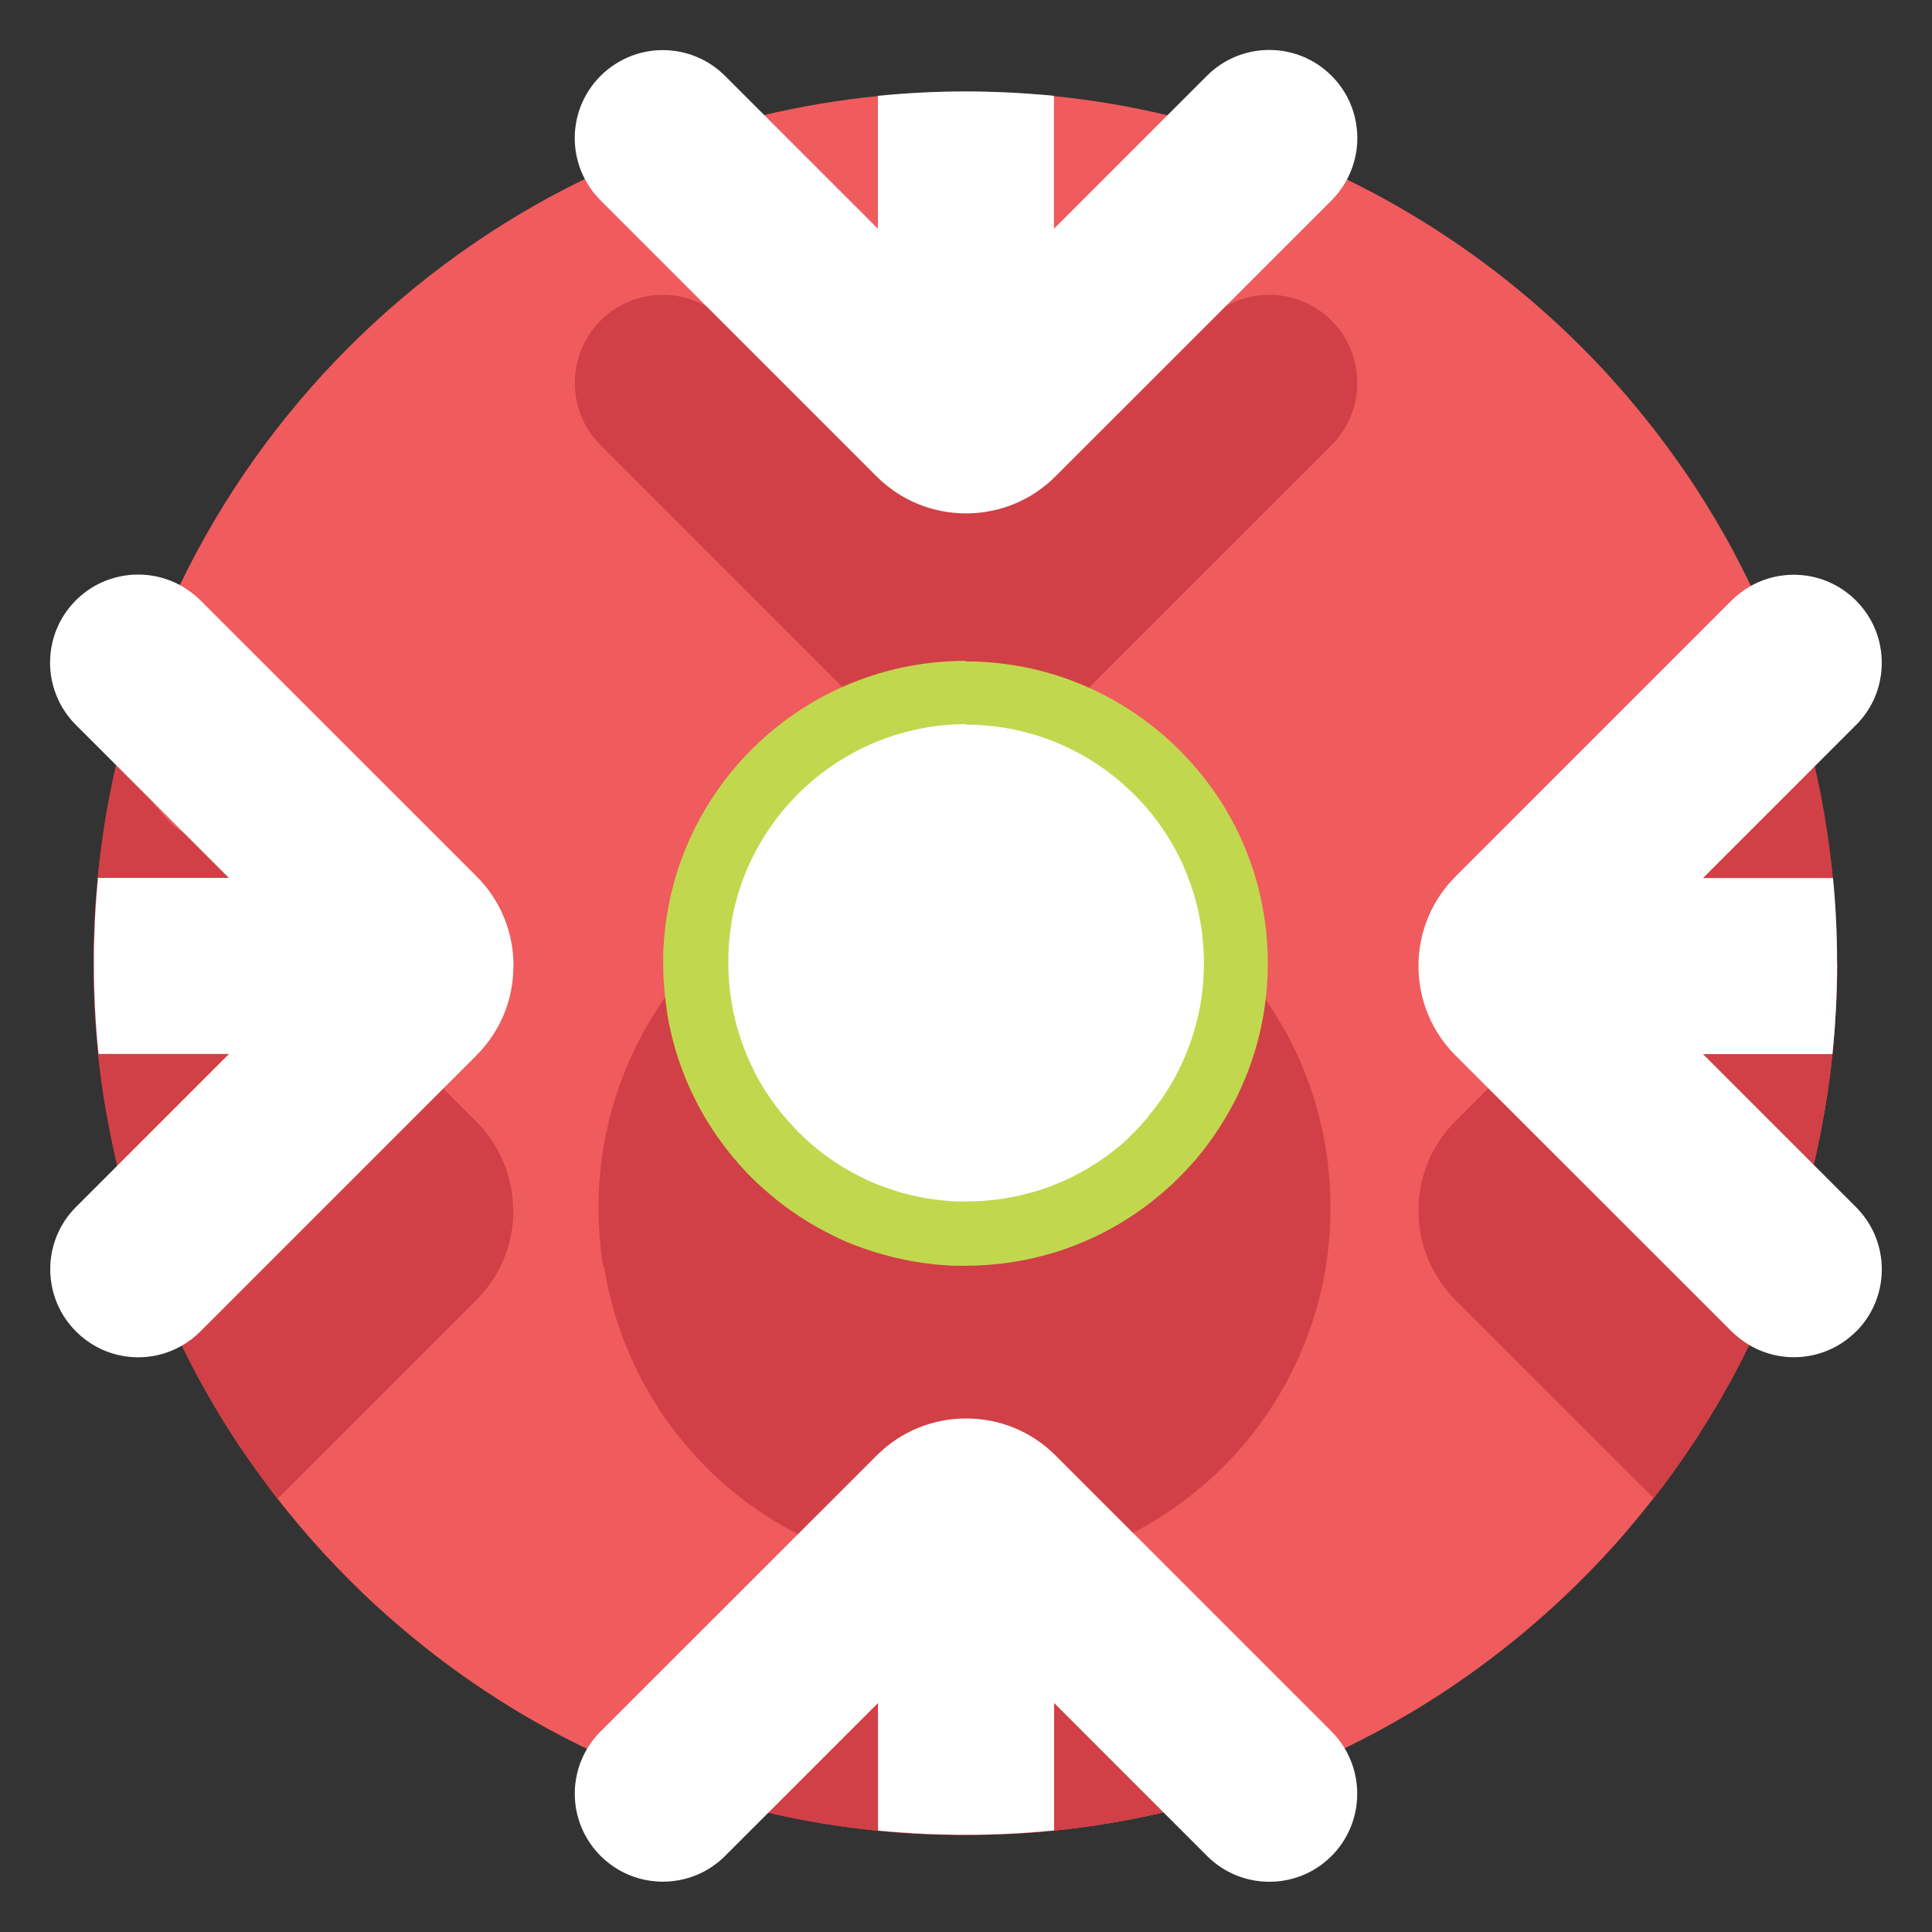 <?xml version="1.0" encoding="UTF-8"?><svg id="a" xmlns="http://www.w3.org/2000/svg" width="150" height="150" xmlns:xlink="http://www.w3.org/1999/xlink" viewBox="0 0 150 150"><rect x="0" y="0" width="150" height="150" fill="#333333" stroke="none"/><defs><style>.c{fill:none;}.d{fill:#c1d84e;}.e{fill:#fff;}.f{fill:#d14046;}.g{clip-path:url(#b);}.h{fill:#f05b5d;}</style><clipPath id="b"><rect class="c" x="3.89" y="3.89" width="142.22" height="142.22"/></clipPath></defs><g class="g"><path class="h" d="M142.64,74.79v.15c0,.61-.01,1.22-.03,1.83-.03.97-.08,1.93-.15,2.88-.05.73-.12,1.46-.19,2.18-.18,1.79-.44,3.57-.77,5.32-.2,1.1-.43,2.2-.69,3.28-.85,3.58-1.98,7.05-3.37,10.39-.26.62-.53,1.23-.8,1.84-.27.59-.54,1.18-.83,1.75,0,0,0,.02-.01.02-.33.66-.66,1.32-1,1.97-1.02,1.92-2.12,3.78-3.31,5.59-.98,1.48-2.01,2.93-3.1,4.32-.5.64-1.01,1.27-1.53,1.89-.28.34-.57.68-.86,1.02-.49.56-.98,1.11-1.49,1.65-.39.42-.79.84-1.19,1.25-.62.63-1.25,1.25-1.9,1.86-.11.11-.23.22-.34.32-.17.16-.34.31-.51.47-3.41,3.11-7.13,5.88-11.12,8.25-1.64.97-3.33,1.88-5.06,2.72-.41.2-.82.39-1.23.58-2.2,1.01-4.45,1.9-6.77,2.67-.71.24-1.43.47-2.15.68-.31.09-.61.18-.92.27-.9.26-1.81.49-2.72.71-.09.02-.19.04-.28.07-2.76.64-5.6,1.12-8.49,1.41-2.26.23-4.55.34-6.87.34-.51,0-1.01,0-1.51-.02-.04,0-.07,0-.11,0-.26,0-.51-.01-.77-.02-.26-.01-.51-.02-.77-.03h-.02c-1.18-.05-2.36-.14-3.52-.25-.03,0-.07,0-.1-.01-1.77-.18-3.51-.42-5.23-.73-1.1-.2-2.19-.42-3.27-.67-.09-.02-.18-.04-.28-.07-1-.23-2-.5-2.98-.78-.1-.02-.19-.06-.28-.08-.25-.07-.49-.14-.73-.22-.66-.2-1.33-.41-1.99-.63-.74-.25-1.48-.51-2.21-.78-.29-.11-.58-.22-.86-.33-.02,0-.04-.01-.06-.02-1.17-.46-2.32-.95-3.46-1.47-.38-.17-.76-.35-1.14-.53-.03-.02-.06-.03-.1-.05-2.74-1.32-5.37-2.81-7.88-4.48-2.17-1.43-4.25-2.99-6.22-4.65-.73-.61-1.44-1.23-2.14-1.87-.28-.26-.57-.52-.85-.79-.07-.06-.14-.13-.2-.19-.12-.12-.25-.24-.37-.36-1.21-1.17-2.37-2.38-3.49-3.63-.38-.43-.76-.87-1.13-1.31-.59-.7-1.18-1.41-1.74-2.14-.16-.21-.32-.42-.48-.63-.84-1.11-1.65-2.24-2.43-3.4-.07-.11-.15-.23-.23-.34-1.24-1.88-2.38-3.82-3.43-5.82-.14-.27-.28-.54-.41-.8-.15-.3-.3-.6-.44-.9h0s0,0,0-.01c-.17-.35-.34-.7-.51-1.05-.16-.35-.32-.69-.48-1.04-.23-.51-.45-1.03-.66-1.55-.37-.87-.71-1.75-1.04-2.64-.51-1.37-.97-2.77-1.39-4.18-.09-.31-.18-.63-.27-.94-.24-.85-.46-1.7-.66-2.57-.26-1.1-.5-2.21-.71-3.34-.04-.24-.09-.48-.13-.72-.01-.06-.02-.12-.03-.17-.04-.24-.08-.47-.12-.71-.01-.06-.02-.11-.03-.17-.19-1.17-.34-2.35-.46-3.54-.18-1.7-.29-3.41-.34-5.14-.02-.63-.03-1.27-.03-1.9s0-1.29.03-1.93c.04-1.58.14-3.14.3-4.69.12-1.22.27-2.43.45-3.63.02-.14.04-.28.06-.41.03-.19.06-.37.09-.56.23-1.39.5-2.77.82-4.14.05-.2.09-.4.14-.6,1.13-4.67,2.74-9.15,4.79-13.39,6.62-13.73,17.73-24.88,31.43-31.54,4.4-2.14,9.06-3.82,13.92-4.97,2.88-.68,5.83-1.18,8.84-1.48,2.24-.22,4.5-.34,6.8-.34s4.61.12,6.87.34c3.01.3,5.95.8,8.83,1.49,4.86,1.16,9.53,2.84,13.92,4.98,3.55,1.73,6.93,3.77,10.1,6.07,3.49,2.54,6.73,5.4,9.67,8.54.23.24.45.49.67.73.92,1.01,1.81,2.05,2.67,3.12.39.49.78.98,1.16,1.48.48.63.95,1.27,1.4,1.91.28.39.54.77.81,1.16.15.23.3.45.45.68.04.06.08.12.12.18,1.05,1.61,2.04,3.27,2.96,4.98.04.07.07.13.1.2h0c.08.16.15.31.23.45h0c.05.1.1.19.15.28.3.58.59,1.16.87,1.75.19.4.38.8.57,1.21.02.04.04.08.06.12.1.22.2.44.29.65.03.06.06.12.08.18.22.51.44,1.02.65,1.53.14.34.28.69.41,1.03.49,1.24.94,2.5,1.34,3.77.1.31.2.62.29.93.06.2.12.41.18.61.07.22.13.43.19.65,0,.02,0,.03.01.05.31,1.08.59,2.18.85,3.28.35,1.52.65,3.05.89,4.61.15.94.28,1.89.39,2.84.04.28.07.57.09.85.01.13.02.25.04.38.22,2.18.32,4.39.32,6.62"/><path class="f" d="M46.89,98.29c.01.08.03.17.04.25,0,.04.02.09.02.13.16.93.37,1.86.62,2.76.04.13.07.26.11.39h0s0,.02,0,.02c.18.59.37,1.18.58,1.76.21.58.46,1.18.71,1.76.07.16.14.31.21.46.14.3.27.56.39.81.06.11.11.22.17.33h0s0,.01,0,.01c.44.83.92,1.65,1.44,2.44h0s0,.02,0,.02l.05.07v.02s.02.02.02.02v.02c.34.49.69.98,1.03,1.43.29.38.6.77.92,1.15.15.18.32.37.48.56.47.53.96,1.03,1.45,1.52.05.05.1.09.15.14.04.04.08.08.12.11.1.1.21.2.32.3h0s0,.01,0,.01c.3.27.6.54.9.79.83.7,1.71,1.35,2.61,1.95,1.07.71,2.2,1.35,3.35,1.9.15.07.32.15.48.22.45.21.91.41,1.38.59l.07.03.08.03c.1.04.21.08.31.12.3.11.61.22.92.33.26.09.55.18.84.27.1.03.2.06.3.09.05.02.11.03.16.05.89.25,1.81.46,2.71.63.75.13,1.5.24,2.24.31h.01s.01,0,.01,0c.52.05,1,.08,1.47.1h.11s0,0,0,0h.16s.03,0,.03,0h.03c.11,0,.21,0,.31.01.02,0,.04,0,.06,0,.21,0,.41,0,.62,0,2.62,0,5.21-.36,7.7-1.06.13-.04.26-.07.38-.11.3-.09.6-.18.92-.29.95-.31,1.91-.69,2.84-1.12.9-.41,1.79-.88,2.65-1.39,1.66-.99,3.23-2.15,4.66-3.45.07-.07.15-.14.22-.2.05-.05.1-.1.15-.14.27-.25.53-.51.78-.77.17-.17.34-.35.51-.53.21-.22.42-.45.62-.69.13-.15.25-.29.37-.43.69-.82,1.35-1.7,1.94-2.61.5-.75.97-1.54,1.39-2.34.27-.51.53-1.04.77-1.57,1.66-3.67,2.51-7.59,2.52-11.65v-.06c0-.99-.05-1.98-.15-2.93-.01-.13-.03-.26-.04-.39-.17-1.52-.48-3.04-.9-4.51h0s0-.03,0-.03v-.02c-.03-.09-.06-.19-.09-.28-.01-.05-.03-.09-.04-.14v-.03s-.01-.02-.01-.02v-.02c-.05-.14-.09-.27-.13-.4-.17-.53-.36-1.06-.57-1.58-.06-.15-.11-.29-.17-.43-.09-.21-.17-.41-.26-.62l-.03-.08-.03-.06-.1-.21v-.03s-.03-.03-.03-.03h0c-.18-.41-.38-.83-.6-1.25l-.04-.07-.34-.67-.06-.06c-.32-.58-.66-1.14-1.02-1.69-.02-.04-.05-.07-.07-.1l-.04-.06c-.04-.06-.08-.13-.13-.19v-.02s-.02-.02-.02-.02c-.11-.16-.22-.31-.33-.47-.2-.28-.39-.55-.59-.8-.15-.19-.3-.39-.48-.62h0s0-.01,0-.01c-.38-.47-.74-.89-1.12-1.3-.09-.1-.19-.21-.29-.31-1.22-1.31-2.58-2.51-4.04-3.57-4.88-3.54-10.65-5.41-16.69-5.41-6.77,0-13.33,2.42-18.46,6.81-5.07,4.34-8.47,10.33-9.57,16.88-.02.15-.05.29-.07.44-.17,1.14-.28,2.32-.31,3.48,0,.26-.01.53-.01.81,0,1.49.12,2.98.34,4.43,0,.03,0,.06.01.09"/><path class="f" d="M142.64,74.79v.15c0,.61-.01,1.22-.03,1.83l-1.71,1.7,1.56,1.18c-.05.73-.12,1.46-.19,2.18-.18,1.79-.44,3.57-.77,5.32-.2,1.1-.43,2.2-.69,3.28-.85,3.58-1.98,7.05-3.37,10.39h-5.22l3.6,3.6s0,.02-.01.02c-.33.66-.66,1.32-1,1.97-1.02,1.92-2.12,3.78-3.31,5.59-.98,1.48-2.01,2.93-3.1,4.32l-15.39-15.38c-1.86-1.86-2.88-4.33-2.88-6.95s1.02-5.1,2.88-6.95l21.42-21.42c.39-.39,4.1-7.07,5.62-9.4.31,1.08.59,2.18.85,3.28.35,1.52.65,3.05.89,4.61.15.94.28,1.89.39,2.84.04.28.07.57.09.85.01.13.02.25.04.38.22,2.18.32,4.39.32,6.62"/><path class="f" d="M39.86,93.98c0,2.63-1.02,5.09-2.88,6.95l-15.43,15.43c-.16-.21-.32-.42-.48-.62-.84-1.11-1.65-2.24-2.43-3.4-.07-.11-.15-.22-.23-.34-1.24-1.88-2.38-3.82-3.43-5.82-.14-.27-.28-.54-.41-.8-.15-.3-.3-.6-.45-.9h0s0,0,0-.01l3.64-3.64h-5.3c-.37-.87-.71-1.75-1.04-2.65-.51-1.37-.97-2.77-1.39-4.18-.09-.31-.18-.63-.27-.94-.24-.85-.46-1.7-.66-2.56-.26-1.1-.5-2.22-.71-3.34-.04-.24-.09-.48-.13-.72-.01-.06-.02-.12-.03-.17-.04-.24-.08-.47-.12-.71-.01-.05-.02-.11-.03-.17-.19-1.17-.34-2.35-.46-3.54-.18-1.7-.29-3.41-.33-5.14-.02-.63-.03-1.27-.03-1.9s0-1.29.03-1.93c.04-1.58.14-3.14.29-4.69.12-1.22.27-2.43.45-3.63.02-.14.04-.28.06-.41.03-.19.06-.38.09-.56.23-1.39.5-2.77.82-4.13.05-.2.09-.4.14-.6,2.01,2.54,3.94,5.14,4.79,5.59.57.31,1.11.71,1.6,1.19l21.43,21.42c1.86,1.86,2.88,4.33,2.88,6.95"/><path class="f" d="M93.71,24.88l-3.05,3.05-8.83,8.83v-10.32c-2.26-.23-4.55-.34-6.87-.34s-4.56.12-6.8.34v10.32l-8.84-8.84-3.03-3.03c-1.34-1.34-3.08-2-4.83-2s-3.5.67-4.83,2c-2.17,2.17-2.57,5.42-1.23,8,.31.6.72,1.16,1.23,1.67l21.42,21.42c1.86,1.86,4.33,2.88,6.95,2.88s5.09-1.02,6.95-2.88l21.43-21.42c.5-.49.9-1.05,1.21-1.64,1.36-2.58.96-5.85-1.21-8.03-2.67-2.67-7-2.67-9.67,0"/><path class="f" d="M90.6,140.65c-.09.02-.19.04-.28.07-2.76.64-5.6,1.12-8.49,1.41-2.26.22-4.55.34-6.87.34-.51,0-1.01,0-1.52-.02-.04,0-.07,0-.11,0-.26,0-.51-.01-.77-.02-.26-.01-.51-.02-.77-.03h-.02c-1.18-.05-2.35-.14-3.52-.25-.03,0-.07,0-.1-.01-1.77-.18-3.51-.42-5.23-.73-1.1-.2-2.19-.42-3.27-.68-.09-.02-.18-.04-.28-.07l8.66-8.66c1.86-1.86,4.33-2.88,6.95-2.88s5.1,1.02,6.95,2.88l8.65,8.65Z"/><path class="e" d="M74.96,95.79c-.16,0-.31,0-.47,0h-.26s-.31-.02-.31-.02c-.32-.02-.67-.04-1.04-.08-.54-.05-1.1-.13-1.65-.23-.67-.12-1.35-.28-2.02-.47l-.11-.03c-.07-.02-.14-.04-.2-.06-.21-.06-.41-.13-.61-.2-.24-.08-.47-.16-.69-.24-.08-.03-.24-.09-.24-.09l-.04-.02h-.03c-.35-.15-.7-.3-1.05-.46-.12-.06-.24-.11-.35-.17-.86-.41-1.69-.88-2.48-1.4-.67-.44-1.32-.93-1.93-1.44-.22-.19-.44-.38-.67-.58l-.32-.3-.11-.11c-.38-.37-.75-.75-1.1-1.14-.12-.13-.23-.26-.34-.4-.24-.29-.47-.57-.7-.86-.26-.34-.51-.69-.76-1.06l-.08-.12c-.37-.57-.73-1.17-1.05-1.79-.04-.08-.08-.16-.13-.24-.1-.21-.2-.41-.3-.61-.06-.12-.1-.22-.15-.32-.19-.43-.37-.86-.53-1.3-.16-.42-.3-.86-.43-1.3v-.02c-.03-.09-.06-.17-.08-.26-.19-.69-.35-1.38-.47-2.07v-.06c-.02-.06-.03-.12-.04-.18v-.06s-.01-.03-.01-.03c-.17-1.09-.25-2.18-.25-3.28,0-.2,0-.4,0-.6.02-.86.1-1.73.23-2.59.01-.09.03-.18.04-.27v-.03c1.7-10.15,10.41-17.51,20.72-17.51,4.46,0,8.73,1.38,12.32,3.99,1.08.79,2.09,1.68,3,2.65.08.09.15.16.21.23.28.3.55.62.83.97.12.14.23.3.35.45.16.21.3.4.44.6.1.14.18.26.26.38l.17.26c.33.5.63,1.02.92,1.54l.06.11.02.03.07.14c.17.33.32.63.45.92.01.02.15.32.15.32.07.15.13.31.19.46.04.11.09.22.13.32.15.38.29.77.41,1.16.04.11.07.21.09.3.02.06.1.33.12.39.31,1.08.54,2.21.66,3.33v.03c.01.07.02.15.03.22.08.73.11,1.46.11,2.19v.05c0,3-.63,5.89-1.86,8.6-.18.39-.37.78-.57,1.16-.31.59-.66,1.18-1.03,1.74-.44.67-.92,1.32-1.43,1.93-.09.11-.18.22-.27.32-.15.17-.3.34-.46.51-.13.13-.25.26-.37.38-.2.2-.4.4-.6.59l-.26.24c-1.07.98-2.23,1.84-3.46,2.57-.63.38-1.29.72-1.95,1.02-.69.32-1.4.6-2.1.83-.22.07-.44.14-.66.21-.1.03-.19.06-.28.08-1.85.52-3.77.79-5.71.79"/><path class="d" d="M74.96,51.31c-11.64,0-21.3,8.47-23.15,19.58-.02.11-.04.23-.06.34-.14.94-.23,1.91-.26,2.89,0,.22,0,.45,0,.67,0,1.25.1,2.48.29,3.67,0,.02,0,.04,0,.06.01.08.03.17.04.25,0,.02,0,.04,0,.06.14.78.31,1.54.52,2.3.03.11.06.22.09.33.14.49.31.98.48,1.45.18.49.38.98.59,1.46.06.12.11.24.17.36.11.23.22.46.33.68.05.09.1.18.14.28.36.69.76,1.37,1.19,2.02.03.04.05.08.08.12.27.4.55.79.84,1.18.25.33.5.65.77.96.13.15.26.3.39.46.39.43.79.86,1.21,1.26.04.04.08.08.13.12.02.02.05.04.07.07.1.09.2.18.3.27.24.22.49.44.74.65.69.58,1.41,1.12,2.16,1.61.88.58,1.8,1.11,2.76,1.57.13.06.26.13.39.19.39.18.79.35,1.2.51,0,0,.01,0,.02,0,.1.04.2.08.3.11.25.1.51.19.77.27.23.08.46.15.69.22.09.03.17.05.25.07.03.01.07.02.1.03.74.21,1.5.39,2.27.53.61.11,1.22.19,1.85.26.4.04.81.07,1.22.09h0c.09,0,.18,0,.26.01.09,0,.18,0,.27,0h.04c.18,0,.35,0,.53,0,2.21,0,4.34-.3,6.37-.87.11-.03.21-.06.32-.09.25-.07.5-.15.75-.23.8-.27,1.59-.58,2.35-.93.75-.34,1.48-.73,2.18-1.14,1.38-.82,2.68-1.78,3.86-2.86.06-.05.12-.11.18-.16.04-.04.08-.07.12-.11.22-.21.44-.43.66-.65.14-.14.28-.29.41-.43.18-.19.35-.38.52-.57.1-.12.2-.23.3-.35.57-.69,1.11-1.41,1.6-2.16.41-.63.8-1.27,1.15-1.94.23-.42.44-.86.64-1.3,1.33-2.93,2.07-6.19,2.08-9.62v-.05c0-.82-.04-1.63-.12-2.43,0-.1-.02-.2-.03-.3-.15-1.28-.4-2.53-.74-3.74-.02-.07-.04-.15-.07-.22-.02-.07-.04-.14-.06-.21-.03-.11-.07-.22-.1-.32-.14-.44-.3-.88-.47-1.31-.05-.12-.09-.24-.14-.36-.07-.18-.15-.35-.22-.53-.01-.02-.02-.04-.03-.06-.03-.08-.07-.15-.1-.23,0-.02-.01-.03-.02-.04-.16-.35-.33-.69-.5-1.03-.02-.03-.03-.06-.05-.1h0c-.03-.05-.05-.1-.08-.15h0s-.02-.05-.04-.07c-.32-.59-.66-1.17-1.03-1.73-.02-.02-.03-.04-.04-.06-.05-.08-.1-.16-.16-.24-.09-.14-.18-.27-.28-.4-.16-.22-.32-.45-.49-.66-.13-.17-.26-.34-.4-.51-.3-.37-.61-.73-.93-1.08-.08-.09-.15-.17-.23-.25-1.02-1.09-2.14-2.08-3.36-2.96-3.87-2.81-8.63-4.47-13.78-4.47M74.96,56.26c3.94,0,7.7,1.22,10.87,3.52.96.7,1.85,1.49,2.65,2.34l.02.02.02.02c.05.06.1.11.16.17.24.26.47.54.73.85.12.15.22.28.3.39v.02s.03.02.03.02c.12.15.24.32.36.49v.02s.02.02.02.02c.07.1.14.2.21.3l.09.13.05.08.03.04c.28.43.55.89.8,1.34l.06.13.03.05v.02s.03.04.03.04c0,0,0,.02.01.02.14.27.27.54.39.79.01.02.02.05.03.07l.07.17v.03s.02.02.02.02c0,0,0,.02.01.02.05.13.11.26.16.39.04.09.07.18.11.27h0s0,.02,0,.02c.13.33.25.67.36,1v.02s.02.02.02.02c.02.07.04.13.06.2.02.08.05.17.07.24.01.04.03.09.04.14.27.96.47,1.94.58,2.93v.03s0,.03,0,.03c0,.05.01.1.02.15v.02s0,.02,0,.02c.07.62.1,1.26.1,1.91v.04c0,2.65-.56,5.2-1.64,7.59-.15.34-.32.68-.5,1.03-.27.52-.58,1.03-.91,1.53-.39.59-.81,1.16-1.26,1.69h0s0,.02,0,.02c-.08.09-.15.18-.22.26-.14.15-.27.31-.4.45h0s0,.01,0,.01c-.1.11-.21.22-.31.32h0s0,.01,0,.01c-.17.17-.34.34-.52.51h0s0,.01,0,.01l-.07.06h0s0,.02,0,.02c-.04.03-.07.07-.11.1h0s-.01.02-.01.02c-.94.86-1.96,1.61-3.05,2.26-.56.33-1.14.63-1.72.9-.61.28-1.23.52-1.86.73-.2.07-.38.12-.57.18h-.01s-.01,0-.01,0c-.07.02-.15.04-.23.07h-.01s-.01,0-.01,0c-1.62.46-3.31.69-5.03.69-.14,0-.27,0-.41,0-.02,0-.04,0-.06,0-.06,0-.11,0-.17,0h-.24s-.05-.01-.05-.01c-.28-.01-.58-.03-.91-.07-.48-.05-.97-.12-1.45-.2-.59-.11-1.19-.25-1.79-.41h-.02s-.03-.02-.03-.02h-.03s-.03-.02-.03-.02c-.05-.01-.1-.03-.16-.05-.19-.06-.36-.11-.52-.17h-.02s-.01-.01-.01-.01c-.2-.07-.39-.14-.58-.21h-.01s-.01,0-.01,0c-.06-.02-.13-.05-.19-.07-.02-.01-.05-.02-.08-.03-.3-.12-.61-.25-.92-.39-.1-.05-.2-.09-.31-.15-.75-.36-1.48-.78-2.18-1.24-.59-.39-1.16-.82-1.7-1.27h0s0-.01,0-.01c-.18-.15-.38-.32-.57-.5-.08-.08-.17-.15-.25-.23l-.02-.02h0s-.01-.02-.01-.02h-.01s0-.01,0-.01l-.08-.08h-.01s-.01-.02-.01-.02c-.33-.31-.65-.65-.95-1-.1-.11-.2-.22-.3-.34h-.01s-.01-.02-.01-.02c-.2-.24-.41-.49-.61-.76-.22-.29-.44-.6-.66-.92l-.06-.09c-.34-.51-.65-1.05-.94-1.59-.04-.07-.07-.14-.11-.22h0s0-.02,0-.02c-.08-.15-.16-.33-.26-.53v-.02s-.01-.01-.01-.01c-.04-.09-.08-.17-.11-.25-.17-.38-.33-.76-.47-1.15-.14-.37-.26-.75-.37-1.13-.02-.08-.05-.16-.07-.23v-.02s-.01-.02-.01-.02c-.16-.58-.3-1.17-.4-1.77v-.03s-.02-.07-.02-.07c0-.04-.01-.08-.02-.12l-.02-.13v-.03c-.15-.93-.22-1.88-.22-2.85,0-.18,0-.36,0-.53.02-.76.09-1.53.2-2.28.01-.07.02-.14.03-.21v-.03s0-.03,0-.03c.71-4.27,2.93-8.18,6.24-11.01,3.35-2.86,7.62-4.44,12.03-4.44"/><path class="e" d="M144.11,103.37c-2.25,2.25-5.67,2.61-8.29,1.06-.49-.29-.95-.64-1.38-1.06l-21.43-21.42c-1.86-1.86-2.88-4.33-2.88-6.95s1.02-5.09,2.88-6.95l21.42-21.42c.47-.47.99-.85,1.54-1.16,2.6-1.43,5.93-1.05,8.13,1.16,1.34,1.34,2,3.08,2,4.83s-.66,3.5-2,4.83l-3.2,3.2-8.68,8.68h10.09c.22,2.18.32,4.39.32,6.62v.15c0,2.33-.13,4.63-.36,6.9h-10.05l11.88,11.88c2.67,2.67,2.67,7,0,9.67"/><path class="e" d="M39.86,75c0,2.63-1.02,5.09-2.88,6.95l-21.42,21.42c-.44.44-.92.8-1.43,1.1h0c-2.61,1.51-6,1.14-8.23-1.1-1.34-1.34-2-3.08-2-4.83s.67-3.5,2-4.83l11.88-11.88H7.65c-.24-2.32-.36-4.67-.36-7.05,0-.64,0-1.29.03-1.93.04-1.58.14-3.14.29-4.69h10.16l-8.74-8.74-3.14-3.14c-2.67-2.67-2.67-7,0-9.67,2.18-2.18,5.48-2.58,8.07-1.19.57.31,1.11.71,1.6,1.19l21.43,21.42c1.86,1.86,2.88,4.33,2.88,6.95"/><path class="e" d="M104.59,13.92c-.31.59-.72,1.14-1.21,1.64l-21.43,21.42c-1.86,1.86-4.33,2.88-6.95,2.88s-5.09-1.02-6.95-2.88l-21.42-21.42c-.5-.5-.91-1.07-1.23-1.67-1.35-2.58-.94-5.83,1.23-8,1.34-1.33,3.08-2,4.83-2s3.5.67,4.83,2l3.03,3.03,8.84,8.84V7.44c2.24-.22,4.5-.34,6.8-.34s4.61.12,6.87.34v10.32l8.83-8.83,3.05-3.05c2.67-2.67,7-2.67,9.67,0,2.17,2.17,2.58,5.45,1.21,8.03"/><path class="e" d="M103.38,144.1c-1.34,1.34-3.08,2-4.83,2s-3.5-.67-4.83-2l-3.39-3.39-8.49-8.49v9.89c-2.26.23-4.55.34-6.87.34-.51,0-1.01,0-1.51-.02-.04,0-.07,0-.11,0-.26,0-.51-.01-.77-.02-.26-.01-.51-.02-.77-.03h-.02c-1.18-.05-2.36-.14-3.52-.25-.03,0-.07,0-.1-.01v-9.9l-8.5,8.5-3.37,3.37c-2.67,2.67-7,2.67-9.67,0-2.26-2.26-2.61-5.7-1.04-8.33.28-.47.63-.92,1.04-1.33l21.43-21.42c1.86-1.86,4.33-2.88,6.95-2.88s5.1,1.02,6.95,2.88l21.42,21.42c.4.4.74.84,1.02,1.31,1.58,2.63,1.24,6.09-1.02,8.36"/></g></svg>